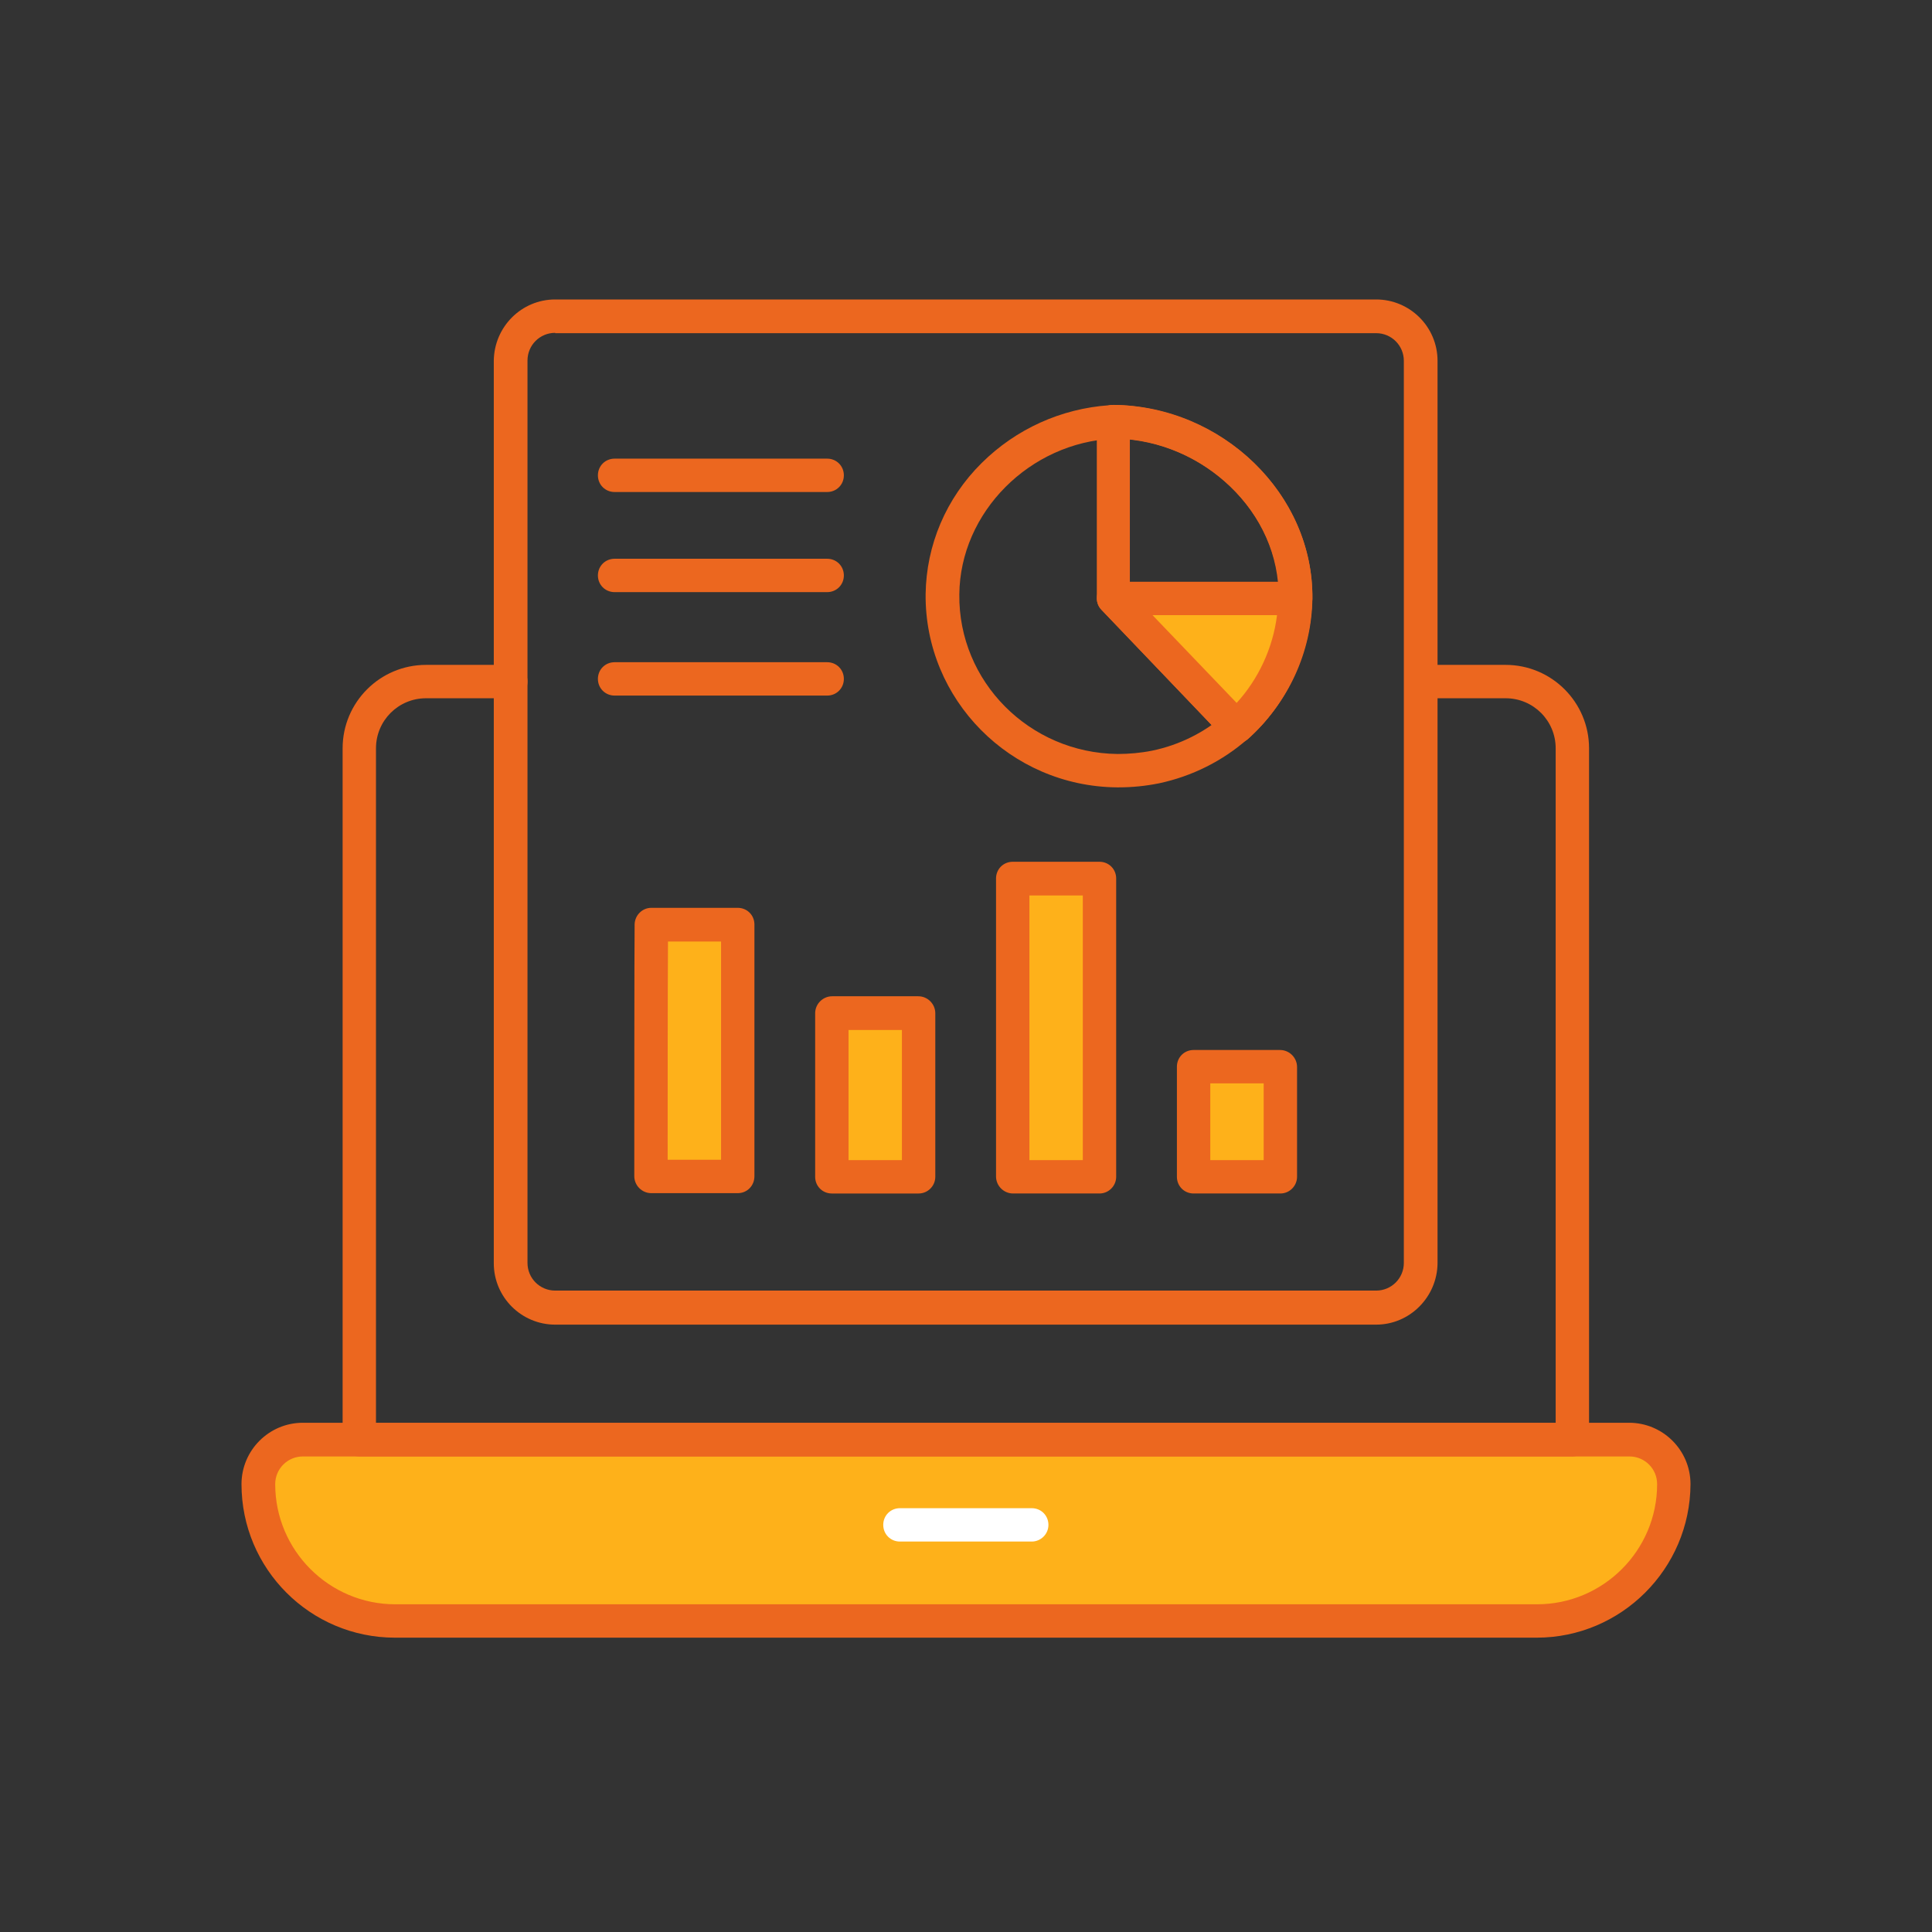 <svg width="200" height="200" viewBox="0 0 200 200" fill="none" xmlns="http://www.w3.org/2000/svg">
<rect x="0" y="0" width="200" height="200" fill="#333333" stroke="none"/>
<path d="M168.609 149.045C105.666 149.045 96.442 149.045 31.322 149.045C28.8 149.045 26.727 151.117 26.727 153.639C26.727 161.447 33.084 167.803 40.891 167.803H159.074C166.882 167.803 173.238 161.447 173.238 153.639C173.238 151.117 171.165 149.045 168.609 149.045Z" fill="#FEB11A"/>
<path d="M159.074 169.531H40.891C32.117 169.531 25 162.414 25 153.639C25 150.15 27.833 147.283 31.357 147.283H168.643C172.133 147.283 175 150.116 175 153.639C174.965 162.414 167.814 169.531 159.074 169.531ZM31.357 150.772C29.767 150.772 28.489 152.05 28.489 153.639C28.489 160.48 34.051 166.076 40.926 166.076H159.109C165.949 166.076 171.545 160.514 171.545 153.639C171.545 152.05 170.267 150.772 168.678 150.772H31.357Z" fill="#EC671F"/>
<path d="M106.806 159.581H93.16C92.192 159.581 91.433 158.821 91.433 157.854C91.433 156.887 92.192 156.127 93.16 156.127H106.806C107.773 156.127 108.533 156.887 108.533 157.854C108.533 158.821 107.738 159.581 106.806 159.581Z" fill="white"/>
<path d="M162.771 150.772H37.195C36.227 150.772 35.468 150.012 35.468 149.045V77.465C35.468 72.697 39.337 68.828 44.104 68.828H52.879C53.846 68.828 54.606 69.588 54.606 70.556C54.606 71.523 53.846 72.283 52.879 72.283H44.104C41.237 72.283 38.922 74.597 38.922 77.465V147.317H161.043V77.465C161.043 74.597 158.729 72.283 155.861 72.283H147.087C146.119 72.283 145.359 71.523 145.359 70.556C145.359 69.588 146.119 68.828 147.087 68.828H155.861C160.629 68.828 164.498 72.697 164.498 77.465V149.045C164.498 149.977 163.738 150.772 162.771 150.772Z" fill="#EC671F"/>
<path d="M142.457 137.126H57.474C53.984 137.126 51.117 134.293 51.117 130.77V37.356C51.151 33.833 53.984 31 57.474 31H142.457C145.947 31 148.814 33.833 148.814 37.356V130.77C148.779 134.259 145.947 137.126 142.457 137.126ZM57.474 34.455C55.884 34.455 54.606 35.733 54.606 37.322V130.735C54.606 132.324 55.884 133.602 57.474 133.602H142.457C144.046 133.602 145.325 132.324 145.325 130.735V37.356C145.325 35.767 144.046 34.489 142.457 34.489H57.474V34.455Z" fill="#EC671F"/>
<path d="M115.822 81.507C115.753 81.507 115.684 81.507 115.615 81.507C104.595 81.403 95.716 72.421 95.82 61.504C95.889 56.426 97.927 51.59 101.624 47.928C105.182 44.404 109.846 42.297 114.82 41.951C114.959 41.917 115.131 41.917 115.304 41.917C126.566 42.02 135.963 51.21 135.859 61.953C135.859 62.057 135.859 62.161 135.824 62.23C135.652 67.654 133.164 72.974 129.157 76.498C126.566 78.778 123.388 80.367 119.968 81.092C118.586 81.368 117.204 81.507 115.822 81.507ZM115.546 45.406C115.477 45.406 115.408 45.406 115.339 45.406C106.598 45.786 99.378 53.041 99.309 61.539C99.205 70.555 106.564 77.948 115.684 78.052C116.859 78.052 118.068 77.948 119.277 77.707C122.11 77.119 124.735 75.806 126.877 73.906C130.228 70.97 132.301 66.479 132.404 61.884C132.404 61.815 132.404 61.746 132.439 61.643C132.335 53.006 124.701 45.648 115.546 45.406Z" fill="#EC671F"/>
<path d="M127.982 76.947C127.533 76.947 127.084 76.774 126.739 76.428L114.026 63.128C113.715 62.817 113.542 62.368 113.542 61.919V44.266C113.473 44.093 113.438 43.886 113.438 43.644C113.438 42.953 113.957 41.917 115.269 41.917C120.59 41.986 125.841 44.128 129.71 47.824C133.717 51.659 135.894 56.668 135.859 61.953C135.79 67.515 133.337 72.801 129.157 76.498C128.812 76.808 128.397 76.947 127.982 76.947ZM116.997 61.228L128.017 72.732C130.746 69.796 132.301 65.926 132.37 61.884C132.404 57.566 130.608 53.455 127.292 50.311C124.459 47.617 120.797 45.889 116.962 45.475V61.228H116.997Z" fill="#EC671F"/>
<path d="M134.097 61.953C133.993 67.135 131.644 72.007 128.017 75.219L115.304 61.953H134.097Z" fill="#FEB11A"/>
<path d="M127.982 76.947C127.533 76.947 127.084 76.774 126.739 76.428L114.026 63.128C113.542 62.644 113.404 61.884 113.68 61.263C113.957 60.641 114.578 60.226 115.269 60.226H134.097C134.546 60.226 134.995 60.399 135.341 60.744C135.652 61.09 135.859 61.539 135.824 61.988C135.721 67.516 133.199 72.939 129.157 76.532C128.812 76.808 128.397 76.947 127.982 76.947ZM119.311 63.681L128.017 72.766C130.263 70.314 131.783 67.066 132.197 63.681H119.311Z" fill="#EC671F"/>
<path d="M113.818 90.938V121.822H104.871C104.871 121.822 104.836 121.822 104.836 121.788V90.938H113.818Z" fill="#FEB11A"/>
<path d="M113.818 123.549H104.871C103.904 123.549 103.109 122.755 103.109 121.788V90.938C103.109 89.971 103.869 89.21 104.836 89.21H113.818C114.786 89.21 115.546 89.971 115.546 90.938V121.822C115.546 122.755 114.786 123.549 113.818 123.549ZM106.564 120.095H112.091V92.7H106.564V120.095Z" fill="#EC671F"/>
<path d="M95.094 104.895V121.822H86.112V104.895C86.112 104.895 86.112 104.86 86.147 104.86L95.094 104.895C95.094 104.86 95.094 104.86 95.094 104.895Z" fill="#FEB11A"/>
<path d="M95.094 123.55H86.112C85.145 123.55 84.385 122.79 84.385 121.822V104.895C84.385 103.927 85.18 103.133 86.147 103.133H95.06C96.027 103.133 96.822 103.927 96.822 104.895V121.822C96.822 122.755 96.062 123.55 95.094 123.55ZM87.84 120.095H93.367V106.622H87.84V120.095Z" fill="#EC671F"/>
<path d="M76.37 95.74V121.788H67.423C67.388 121.788 67.388 121.788 67.388 121.753C67.388 121.753 67.388 96.949 67.423 95.705H76.37V95.74Z" fill="#FEB11A"/>
<path d="M76.37 123.515H67.423C66.456 123.515 65.661 122.72 65.661 121.753C65.661 120.751 65.661 96.914 65.696 95.671C65.73 94.738 66.49 93.978 67.423 93.978H76.37C77.338 93.978 78.098 94.738 78.098 95.705V121.753C78.098 122.755 77.338 123.515 76.37 123.515ZM69.116 120.06H74.643V97.467H69.15C69.116 102.234 69.116 115.362 69.116 120.06Z" fill="#EC671F"/>
<path d="M132.543 110.422V121.788H123.561V110.387L132.543 110.422Z" fill="#FEB11A"/>
<path d="M132.543 123.549H123.561C122.593 123.549 121.833 122.789 121.833 121.822V110.422C121.833 109.455 122.593 108.695 123.561 108.695H132.508C133.475 108.695 134.27 109.489 134.27 110.456V121.822C134.27 122.755 133.51 123.549 132.543 123.549ZM125.288 120.095H130.815V112.149H125.288V120.095Z" fill="#EC671F"/>
<path d="M85.629 50.933H63.623C62.656 50.933 61.895 50.173 61.895 49.206C61.895 48.239 62.656 47.478 63.623 47.478H85.629C86.596 47.478 87.356 48.239 87.356 49.206C87.356 50.173 86.596 50.933 85.629 50.933Z" fill="#EC671F"/>
<path d="M85.629 61.297H63.623C62.656 61.297 61.895 60.537 61.895 59.57C61.895 58.602 62.656 57.842 63.623 57.842H85.629C86.596 57.842 87.356 58.602 87.356 59.57C87.356 60.537 86.596 61.297 85.629 61.297Z" fill="#EC671F"/>
<path d="M85.629 72.006H63.623C62.656 72.006 61.895 71.246 61.895 70.279C61.895 69.312 62.656 68.552 63.623 68.552H85.629C86.596 68.552 87.356 69.312 87.356 70.279C87.356 71.246 86.596 72.006 85.629 72.006Z" fill="#EC671F"/>
</svg>
